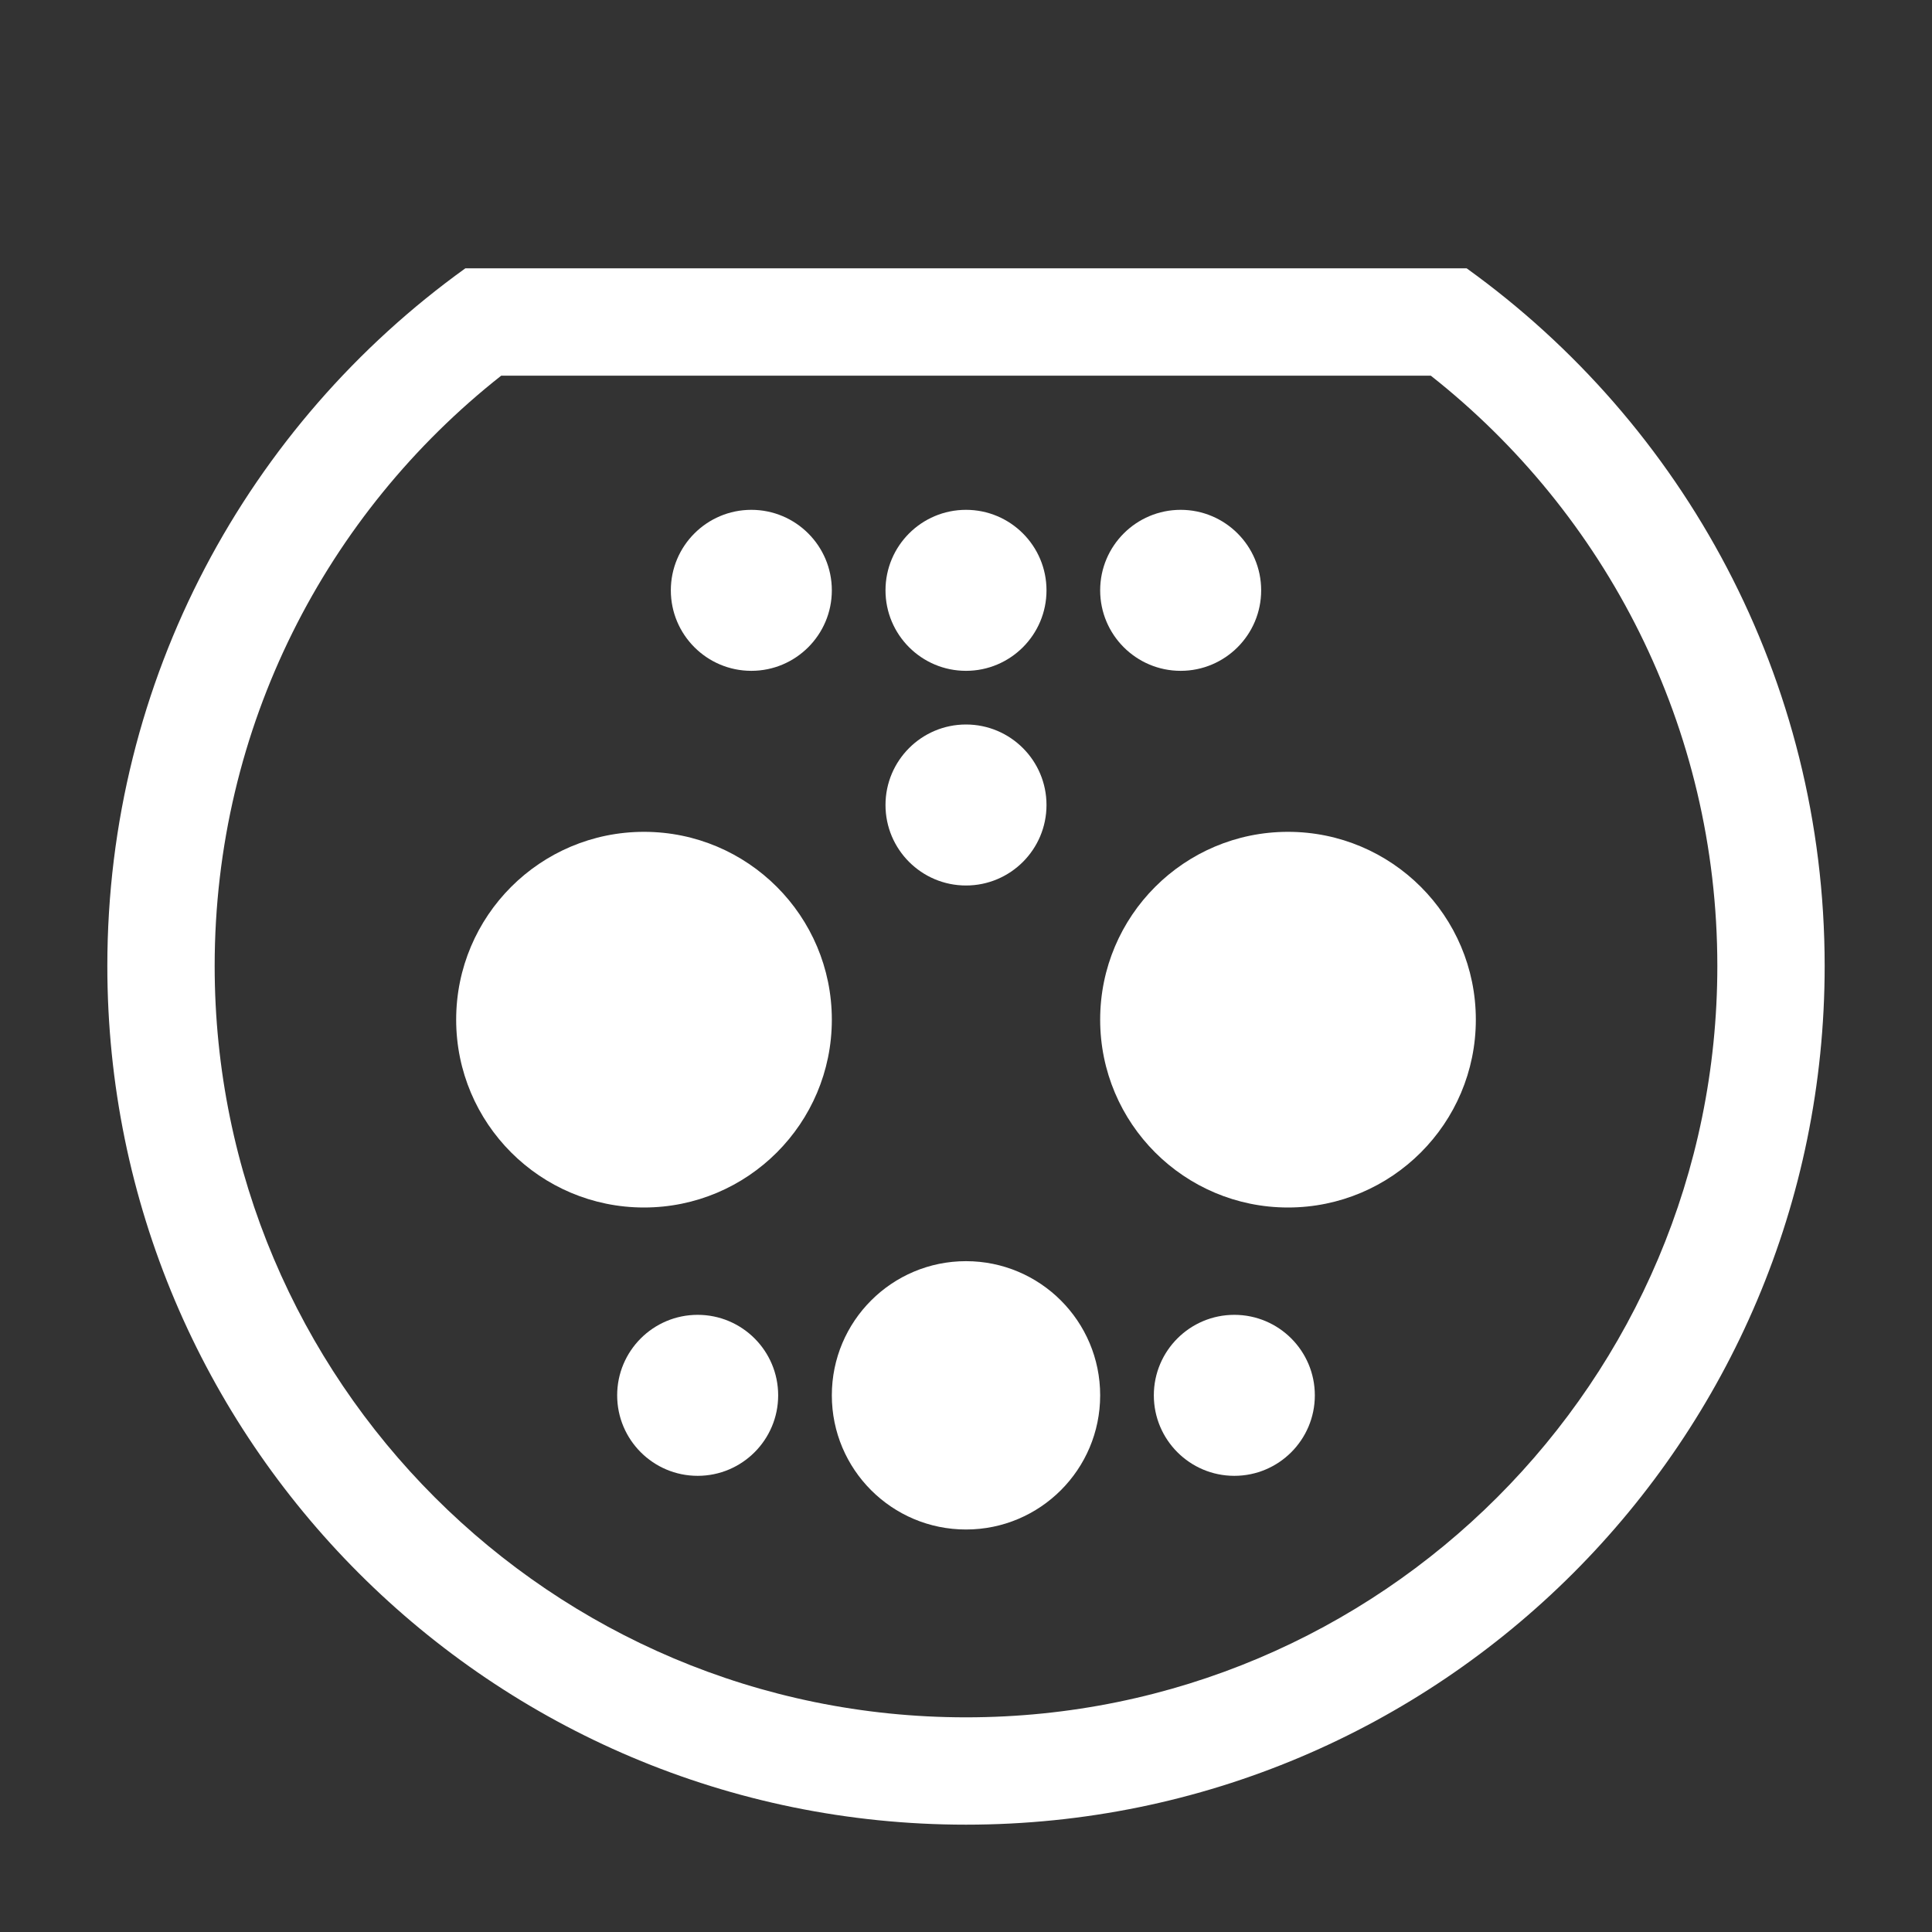 <?xml version="1.0" encoding="UTF-8"?>
<!-- Generated by Pixelmator Pro 3.6.8 -->
<svg width="36" height="36" viewBox="0 0 36 36" xmlns="http://www.w3.org/2000/svg">
    <rect x="0" y="0" width="36" height="36" fill="#333333" stroke="none"/>
    <path id="Path" fill="#ffffff" stroke="none" d="M 19.5 11 C 19.5 11.828 18.828 12.5 18 12.5 C 17.172 12.5 16.5 11.828 16.5 11 C 16.5 10.172 17.172 9.5 18 9.5 C 18.828 9.5 19.5 10.172 19.5 11 Z"/>
    <path id="path1" fill="#ffffff" stroke="none" d="M 18 16.5 C 18.828 16.5 19.5 15.828 19.5 15 C 19.5 14.172 18.828 13.5 18 13.5 C 17.172 13.5 16.5 14.172 16.5 15 C 16.5 15.828 17.172 16.5 18 16.5 Z"/>
    <path id="path2" fill="#ffffff" stroke="none" d="M 15.5 19 C 15.5 17.067 13.933 15.5 12 15.5 C 10.067 15.5 8.5 17.067 8.5 19 C 8.5 20.933 10.067 22.5 12 22.5 C 13.933 22.5 15.5 20.933 15.5 19 Z"/>
    <path id="path3" fill="#ffffff" stroke="none" d="M 27.5 19 C 27.5 17.067 25.933 15.5 24 15.5 C 22.067 15.5 20.5 17.067 20.5 19 C 20.5 20.933 22.067 22.5 24 22.5 C 25.933 22.5 27.5 20.933 27.5 19 Z"/>
    <path id="path4" fill="#ffffff" stroke="none" d="M 14.5 26 C 14.5 26.828 13.828 27.5 13 27.5 C 12.172 27.5 11.5 26.828 11.5 26 C 11.5 25.172 12.172 24.5 13 24.5 C 13.828 24.5 14.5 25.172 14.5 26 Z"/>
    <path id="path5" fill="#ffffff" stroke="none" d="M 23 27.5 C 23.828 27.5 24.5 26.828 24.5 26 C 24.5 25.172 23.828 24.5 23 24.5 C 22.172 24.5 21.5 25.172 21.5 26 C 21.5 26.828 22.172 27.5 23 27.5 Z"/>
    <path id="path6" fill="#ffffff" stroke="none" d="M 22 12.5 C 22.828 12.5 23.5 11.828 23.5 11 C 23.5 10.172 22.828 9.5 22 9.5 C 21.172 9.5 20.5 10.172 20.5 11 C 20.5 11.828 21.172 12.5 22 12.5 Z"/>
    <path id="path7" fill="#ffffff" stroke="none" d="M 15.5 11 C 15.5 11.828 14.828 12.5 14 12.5 C 13.172 12.5 12.5 11.828 12.5 11 C 12.5 10.172 13.172 9.5 14 9.5 C 14.828 9.5 15.5 10.172 15.5 11 Z"/>
    <path id="path8" fill="#ffffff" stroke="none" d="M 18 28.5 C 19.381 28.5 20.5 27.381 20.5 26 C 20.5 24.619 19.381 23.5 18 23.5 C 16.619 23.5 15.5 24.619 15.5 26 C 15.5 27.381 16.619 28.5 18 28.5 Z"/>
    <path id="path9" fill="#ffffff" fill-rule="evenodd" stroke="none" d="M 2 18 C 2 12.645 4.631 7.904 8.671 5 L 27.329 5 C 31.369 7.904 34 12.645 34 18 C 34 26.837 26.837 34 18 34 C 9.163 34 2 26.837 2 18 Z M 4 18 C 4 13.54 6.084 9.567 9.339 7 L 26.661 7 C 29.916 9.567 32 13.54 32 18 C 32 25.732 25.732 32 18 32 C 10.268 32 4 25.732 4 18 Z"/>
</svg>
